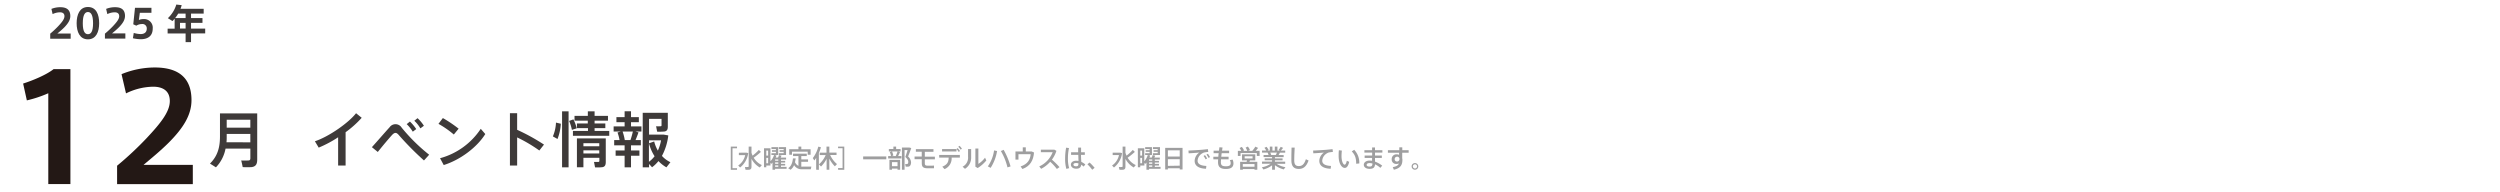<svg xmlns="http://www.w3.org/2000/svg" viewBox="0 0 1040 80"><defs><style>.cls-1{fill:#9e9e9f;}.cls-2{fill:#231815;}.cls-3{fill:#3e3a39;}</style></defs><g id="原稿"><path class="cls-1" d="M304,61h2.6v.68h-1.88v8.28h1.88v.69H304Z"/><path class="cls-1" d="M310.16,63.5h.32l.78.18a9.24,9.24,0,0,1-3.38,6l-.79-.83A7,7,0,0,0,310,64.53h-2.63v-1Zm2.91,1.25a21,21,0,0,0,2.62-2.39l.85.83a30.83,30.83,0,0,1-3,2.42,7.69,7.69,0,0,0,3.39,3.06l-.85,1a8.91,8.91,0,0,1-3.46-3.6v3.24c0,.77-.22,1.19-.94,1.3a11,11,0,0,1-1.55,0l-.23-1.14a8.94,8.94,0,0,0,1.22,0c.26,0,.33-.16.33-.4V61h1.17v2.54A9.46,9.46,0,0,0,313.07,64.75Z"/><path class="cls-1" d="M327.22,69.4v.82h-4.79v.4h-1.07v-3c-.17.2-.35.39-.53.58l-.33-.49v1.16h-1.72v.7h-.95V61.68h2.67V67.1A6.87,6.87,0,0,0,322,64.49h-1.09v-.76h1.87v-.57h-1.64v-.68h1.64V62h-1.86V61.2h2.82v3.29h-1.54l.81.19a7.63,7.63,0,0,1-.31.84h1a10.71,10.71,0,0,0,.32-1l1.09.23c-.09.25-.23.53-.36.81h2.26v.81h-2.11v.55h1.73v.69h-1.73v.57h1.73v.68h-1.73v.58Zm-7.68-4.66v-2.1h-.76v2.1Zm-.76.94v2.25h.76V65.68Zm5,1.2v-.55h-1.33v.55Zm0,1.26v-.57h-1.33v.57Zm0,1.26v-.58h-1.33v.58ZM326,62.48V62H324V61.2H327v3.29H324v-.76h2v-.57h-1.71v-.68Z"/><path class="cls-1" d="M332.15,69V64.92H329.9v-1h5.72v1h-2.28v1.4h2.81v1h-2.81v2a5.07,5.07,0,0,0,.55,0c.49,0,3.06,0,3.63,0l-.23,1.09c-.54,0-3,0-3.57,0a3.62,3.62,0,0,1-3.38-1.71,4.37,4.37,0,0,1-1.47,1.91l-1-.64c1.45-.9,1.83-2.66,2-4.08l1.13,0a12.69,12.69,0,0,1-.29,1.57A3.22,3.22,0,0,0,332.15,69Zm0-6.93V61h1.19v1.09h3.87v2.29H336V63.09h-6.54v1.27h-1.14V62.07Z"/><path class="cls-1" d="M339.53,70.61V65.68c-.24.37-.5.73-.77,1.08l-.63-1A13.08,13.08,0,0,0,340.41,61l1.1.26a17.48,17.48,0,0,1-.86,2.38v7Zm2-1.35-.85-.88a11,11,0,0,0,2.81-3.88H341v-1h2.82V61H345v2.48h3v1h-2.66a10.62,10.62,0,0,0,2.85,3.78l-.89.93A13,13,0,0,1,345,66v4.6h-1.13V66.08A12.65,12.65,0,0,1,341.56,69.26Z"/><path class="cls-1" d="M348.63,70.62v-.69h1.88V61.65h-1.88V61h2.59v9.65Z"/><path class="cls-1" d="M368.7,65.08v1.2h-9.63v-1.2Z"/><path class="cls-1" d="M370.65,64.91a5.9,5.9,0,0,0-.5-1.62l.93-.3a7.87,7.87,0,0,1,.55,1.72l-.65.2h1.64a17,17,0,0,0,.79-1.95l1,.31c-.21.48-.49,1.07-.79,1.64H375v1h-5.53v-1Zm1-2.92V61h1.14v1h1.85v1h-4.88V62Zm-.59,8.16v.45H370V66.5h4.46v4.1h-1.09v-.45Zm2.31-1V67.46h-2.31v1.68Zm4.85-7.76h.26l.6.22c-.38,1.12-.83,2.28-1.31,3.49A3.59,3.59,0,0,1,379,67.46c0,.85-.25,1.68-1,1.85a5.55,5.55,0,0,1-1.24,0l-.2-1.08a4.1,4.1,0,0,0,.77,0c.41-.05.51-.4.51-.93s-.3-1.14-1.22-2c.36-1,.67-2,.93-2.88H376.3v8.18h-1.1V61.38h3Z"/><path class="cls-1" d="M383.45,65.12v-2H381V62.05h7.32v1.11h-3.6v2h4.19v1.12h-4.19v1.65c0,.73.22.94,1,1l1.06,0c.63,0,1.31,0,1.76-.06V70c-.47,0-1.18,0-1.83,0h-1.1c-1.57-.06-2.15-.6-2.15-2.07h0V66.24h-3V65.12Z"/><path class="cls-1" d="M392.93,70.35l-.93-1c2.14-.93,2.59-1.94,2.65-3.8H390.7v-1.1h8.6v1.1h-3.42A4.81,4.81,0,0,1,392.93,70.35ZM397.87,62l.48-.39a6.44,6.44,0,0,1,1,1.21l-.52.41A5.92,5.92,0,0,0,397.9,62v1h-6V62Zm1.28-1.35a6,6,0,0,1,1,1.21l-.52.4a5.7,5.7,0,0,0-1-1.19Z"/><path class="cls-1" d="M404,62v3.32a5.46,5.46,0,0,1-2.57,4.91l-1-.88a4.17,4.17,0,0,0,2.28-4.08V62ZM407,61.8v6.37a10,10,0,0,0,2.77-2.58l.54,1.16a14.64,14.64,0,0,1-3.6,3.16l-.95-.58V61.8Z"/><path class="cls-1" d="M414.78,62.83a18.32,18.32,0,0,1-2.68,7l-1.16-.62a15.15,15.15,0,0,0,2.59-6.64Zm5.61,6.4-1.28.4a24.77,24.77,0,0,0-2.75-6.8l1.16-.5A31.3,31.3,0,0,1,420.39,69.23Z"/><path class="cls-1" d="M425.47,63V61.29h1.26V63h2.43l1,.44c-.27,3.19-1.52,5.66-4.83,6.87l-.75-1.07c3-1,4-2.9,4.17-5.1h-5.07V66.4h-1.25V63Z"/><path class="cls-1" d="M440.75,69.53l-1.1.76a20.07,20.07,0,0,0-2.77-3,12.72,12.72,0,0,1-3.77,2.94l-.78-1a10.71,10.71,0,0,0,5.58-5.92H433V62.26h5.62l.85.49a12.41,12.41,0,0,1-1.87,3.66A31.8,31.8,0,0,1,440.75,69.53Z"/><path class="cls-1" d="M444.7,61.6a20.71,20.71,0,0,0-.44,4.36,13.6,13.6,0,0,0,.51,4l-1.17.29a15.23,15.23,0,0,1-.51-4.23,25.24,25.24,0,0,1,.42-4.59Zm3.81,1.73c0-.72,0-1.4,0-1.92h1.22c0,.44,0,1,0,1.53v.39h1.56v1.09H449.7c0,1.1.08,2.19.12,2.91a8.17,8.17,0,0,1,1.67,1.07l-.69.9a7.86,7.86,0,0,0-1-.79c-.14,1.12-.73,1.67-2.11,1.67s-2.2-.8-2.2-1.7.87-1.62,2.16-1.62a5.18,5.18,0,0,1,1,.09c0-.69-.06-1.6-.08-2.53h-3V63.33Zm-.88,4.49c-.69,0-1.08.26-1.08.67s.39.69,1.08.69c.84,0,1-.33,1-1.21A3.5,3.5,0,0,0,447.63,67.82Z"/><path class="cls-1" d="M453.27,67.61a21.17,21.17,0,0,1,2.09,2.2l-1,.8a17.06,17.06,0,0,0-2-2.27Z"/><path class="cls-1" d="M465.73,63.5H466l.79.18a9.28,9.28,0,0,1-3.38,6l-.79-.83a7,7,0,0,0,2.88-4.35h-2.63v-1Zm2.91,1.25a20.83,20.83,0,0,0,2.61-2.39l.85.83a29.43,29.43,0,0,1-3,2.42,7.69,7.69,0,0,0,3.39,3.06l-.85,1a8.85,8.85,0,0,1-3.46-3.6v3.24c0,.77-.23,1.19-.94,1.3a11,11,0,0,1-1.55,0l-.24-1.14a9.11,9.11,0,0,0,1.23,0c.26,0,.33-.16.33-.4V61h1.17v2.54A9.46,9.46,0,0,0,468.64,64.75Z"/><path class="cls-1" d="M482.79,69.4v.82H478v.4h-1.08v-3a7.13,7.13,0,0,1-.53.58l-.32-.49v1.16h-1.72v.7h-1V61.68h2.67V67.1a6.87,6.87,0,0,0,1.45-2.61h-1.09v-.76h1.86v-.57h-1.64v-.68h1.64V62h-1.85V61.2h2.82v3.29h-1.54l.81.19a7.63,7.63,0,0,1-.31.84h1c.13-.37.24-.74.32-1l1.09.23c-.1.25-.23.53-.36.81h2.26v.81H480.4v.55h1.72v.69H480.4v.57h1.73v.68H480.4v.58Zm-7.68-4.66v-2.1h-.76v2.1Zm-.76.94v2.25h.76V65.68Zm5,1.2v-.55H478v.55Zm0,1.26v-.57H478v.57Zm0,1.26v-.58H478v.58Zm2.23-6.92V62h-1.95V61.2h2.93v3.29H479.6v-.76h2v-.57h-1.71v-.68Z"/><path class="cls-1" d="M485.84,70v.51h-1.12v-9h7.22v9h-1.17V70Zm4.93-7.45h-4.93v2.57h4.93Zm0,6.37V66.22h-4.93V69Z"/><path class="cls-1" d="M499.76,62.32c.87-.08,1.95-.19,2.72-.28l.15,1.17a12.55,12.55,0,0,0-1.65.21,2.54,2.54,0,0,0-.78.34,3.79,3.79,0,0,0-2,3.09c0,1.27,1.1,2.07,3.65,2.18l-.15,1.17c-3-.1-4.73-1.2-4.73-3.3a4.37,4.37,0,0,1,1.93-3.43c-1.09.1-3.11.25-4.42.31l-.08-1.15C495.81,62.59,498.72,62.4,499.76,62.32Zm1.51,2.22a7.52,7.52,0,0,1,.87,1.4l-.61.34a6.44,6.44,0,0,0-.86-1.39Zm1.2-.56a7.07,7.07,0,0,1,.88,1.38l-.62.33a6.14,6.14,0,0,0-.84-1.38Z"/><path class="cls-1" d="M506.82,65.2c0-.47.1-1,.15-1.46h-2.11V62.67h2.23c.07-.49.13-1,.19-1.41l1.31.11c-.09.43-.15.86-.22,1.3h2.95v1.07h-3.1c-.07.51-.12,1-.17,1.46h3.05v1.08h-3.16c0,.47-.05.86-.05,1.16,0,1.33.52,1.73,2.07,1.73,1.36,0,2-.34,2-1.29a2.6,2.6,0,0,0-.35-1.27l1.16-.22a4.2,4.2,0,0,1,.35,1.56c0,1.64-1.14,2.34-3.15,2.34-2.27,0-3.27-.82-3.27-2.82,0-.3,0-.71.05-1.19h-2V65.2Z"/><path class="cls-1" d="M516.34,62.75a5.76,5.76,0,0,0-.68-1.17l.92-.47a5.93,5.93,0,0,1,.94,1.46l-.43.18h1.76a6.43,6.43,0,0,0-.67-1.34l.93-.44a5.18,5.18,0,0,1,.86,1.47l-.78.31h1.75A12,12,0,0,0,522.23,61l1.13.53a15.38,15.38,0,0,1-1,1.21H524v2.12h-1.17V63.68h-6.76v1.19h-1.12V62.75Zm.68,7.57v.29h-1.13v-3.3h2.69c.07-.21.14-.41.19-.59h-2.09V64.19h5.52v2.53H520l-.26.59h3.3v3.3h-1.17v-.29Zm4.86-.95V68.25H517v1.12Zm-4.1-3.45h3.29V65h-3.29Z"/><path class="cls-1" d="M534.73,69.54l-.68.94a10.15,10.15,0,0,1-3.68-1.77V70.6h-1.18V68.77a10,10,0,0,1-3.62,1.73l-.64-.92a9.19,9.19,0,0,0,3.69-1.48H525v-.88h4.18v-.55h-3.07v-.81h3.07v-.52h-3.53v-.86h2.08a6.42,6.42,0,0,0-.42-1H525v-.87h1.76A6.05,6.05,0,0,0,526,61.5l.87-.43a7,7,0,0,1,.88,1.31l-.51.25h1V61h1.08v1.65h1V61h1.09v1.65h1l-.51-.25a10.17,10.17,0,0,0,.87-1.32l1,.43c-.24.33-.58.74-.94,1.14h1.82v.87h-2.21a10.59,10.59,0,0,1-.57,1H534v.86h-3.63v.52h3.18v.81h-3.18v.55h4.27v.88h-3.59A9.65,9.65,0,0,0,534.73,69.54Zm-4-5.06c.18-.33.34-.67.48-1h-2.77a6.51,6.51,0,0,1,.38,1Z"/><path class="cls-1" d="M538.59,61.4c-.14,2.22-.19,4.3-.19,5.27,0,1.78.58,2.42,1.91,2.42s2.23-.66,2.94-2.85l1.12.54c-1,2.73-2.36,3.5-4.09,3.5-2.13,0-3.07-1.21-3.07-3.58,0-1,0-3.08.08-5.3Z"/><path class="cls-1" d="M551.62,62.32c.87-.08,2-.19,2.72-.28l.14,1.17a12.77,12.77,0,0,0-1.65.21,2.54,2.54,0,0,0-.78.34,3.81,3.81,0,0,0-2,3.09c0,1.27,1.1,2.07,3.65,2.18l-.14,1.17c-3-.1-4.73-1.2-4.73-3.3a4.34,4.34,0,0,1,1.93-3.43c-1.09.1-3.12.25-4.42.31l-.09-1.15C547.67,62.59,550.58,62.4,551.62,62.32Z"/><path class="cls-1" d="M558.22,62.65a20.17,20.17,0,0,0-.15,2.21c0,2.27.68,3.65,1.31,3.65.35,0,.69-.66.89-1.64l1,.45c-.39,1.69-1,2.53-1.84,2.53-1.19,0-2.56-1.65-2.56-5,0-.71,0-1.51.11-2.36Zm5.12-.34A7.72,7.72,0,0,1,565.47,68l-1.3.11c0-2.34-.47-3.73-1.84-5.11Z"/><path class="cls-1" d="M570.82,64.69c0-.4,0-.81,0-1.21h-3.23v-1h3.2c0-.43,0-.82,0-1.14H572v1.14h3.07v1H572l0,1.21h2.84v1H572c0,.58,0,1.11,0,1.54a11.15,11.15,0,0,1,3,1.68l-.78.92a8.44,8.44,0,0,0-2.21-1.47c-.08,1.28-.68,1.88-2.27,1.88s-2.4-.79-2.4-1.7.87-1.74,2.44-1.74a6,6,0,0,1,1,.09c0-.35,0-.76,0-1.2h-3.09v-1Zm-1,3.15c-.85,0-1.3.3-1.3.74s.42.71,1.24.71,1.17-.31,1.17-1.27v0A4.89,4.89,0,0,0,569.8,67.84Z"/><path class="cls-1" d="M582.11,62.47c0-.43,0-.85,0-1.19h1.24v1.19H586v1.08h-2.68v2.29a1.93,1.93,0,0,1,.08.58c0,2-.57,3.49-3.55,4.19l-.47-1.08c1.59-.29,2.27-.77,2.57-1.51a2.67,2.67,0,0,1-1,.17,1.82,1.82,0,0,1-2-2,1.94,1.94,0,0,1,2-2,2.67,2.67,0,0,1,1.06.21c0-.28,0-.58,0-.87h-4.64V62.47Zm-1,2.72a1,1,0,0,0-.93,1,.94.94,0,0,0,1,1,1,1,0,0,0,1-1v-.14A.93.93,0,0,0,581.11,65.19Z"/><path class="cls-1" d="M590,69.23a1.38,1.38,0,1,1-1.38-1.39A1.38,1.38,0,0,1,590,69.23Zm-2.24,0a.87.87,0,0,0,.86.86.87.87,0,1,0-.86-.87Z"/><path class="cls-2" d="M11.17,41.76l-1.55-7c3.89-1.24,9.64-3.59,12.67-6h7v47.8h-9.2V38.79A49.54,49.54,0,0,1,11.17,41.76Z"/><path class="cls-2" d="M70.64,42c0-4.14-2.84-5.93-6.92-5.93a26.25,26.25,0,0,0-11.3,2.78l-1.86-8a36.67,36.67,0,0,1,13.78-2.78c7.66,0,15.32,2.53,15.32,13.59,0,6.3-3.58,11.73-9.33,17.54-3.64,3.64-7.47,6.73-10.62,9.39h20.5v8H48.71V68.94A138.13,138.13,0,0,0,61.07,57.39c5.68-6.06,9.57-10.88,9.57-15.32Z"/><path class="cls-3" d="M143.77,68.86h-3.11V57.11a48.38,48.38,0,0,1-8.08,4.3L131,58.77c5.78-1.91,14-7.65,17.12-11.67L150.47,49a41.56,41.56,0,0,1-6.7,6Z"/><path class="cls-3" d="M162.09,52.92a3,3,0,0,1,5,.18,74.08,74.08,0,0,0,11.44,11.27l-2.16,2.38A122,122,0,0,1,166,56.29c-.56-.66-1-1-1.46-1s-.93.3-1.51.93c-1.12,1.23-3.93,4.54-5.87,7l-2.45-2C157,58.69,160.63,54.5,162.09,52.92Zm8.43-2.36a17.67,17.67,0,0,1,2.63,3.14l-1.43,1.08a16.58,16.58,0,0,0-2.53-3.14Zm3.18-1.4a15.77,15.77,0,0,1,2.64,3.16l-1.46,1.08a13.38,13.38,0,0,0-2.53-3.16Z"/><path class="cls-3" d="M190.79,53.53l-2,2.43a39.49,39.49,0,0,0-6.39-4.44l1.83-2.41A53.5,53.5,0,0,1,190.79,53.53Zm9.16,0,1.93,2.23c-3.49,5.6-10.54,10.81-17.29,12.9l-1.53-2.84A29.58,29.58,0,0,0,200,53.58Z"/><path class="cls-3" d="M226.3,60.15l-1.94,2.46a60.66,60.66,0,0,0-9.23-5.45v11.7h-3V47.08h3V54A82.86,82.86,0,0,1,226.3,60.15Z"/><path class="cls-3" d="M233.3,51.47a20.08,20.08,0,0,1-1.38,6.35L230,56.74A16.54,16.54,0,0,0,231.29,51Zm3.23-5.15V69.61h-2.71V46.32Zm2,3.34a16.57,16.57,0,0,1,1.38,3.72l-2,.65a17.18,17.18,0,0,0-1.16-3.72Zm6.07,4.82V53.3H240V51.37h4.52V50.21H239v-2h5.54V46.32h2.81v1.89h5.57v2h-5.57v1.16h4.47V53.3h-4.47v1.18h6.1v2H238.34v-2ZM242.7,65.65v3.93H240v-12h12v9.81c0,1.26-.35,2-1.46,2.16a17.86,17.86,0,0,1-3,.07l-.43-2.25c.6,0,1.53,0,1.81,0a.42.42,0,0,0,.42-.48V65.65Zm6.6-4.8V59.57h-6.6v1.28Zm0,3v-1.3h-6.6v1.3Z"/><path class="cls-3" d="M259.84,62.58V60.45H255.5V58.27h2.23a17.42,17.42,0,0,0-.85-3.16l1.33-.38h-2.94V52.57h4.57V50.84h-3.41V48.73h3.41V46.3h2.66v2.43h3.26v2.11H262.5v1.73h4.34v2.16h-2.43l1.2.35c-.32.93-.75,2.06-1.23,3.19h2.21v2.18H262.5v2.13H266v2.21H262.5v4.82h-2.66V64.79H256.1V62.58Zm2.43-4.31a32.9,32.9,0,0,0,1-3.54H259a20.1,20.1,0,0,1,.91,3.54Zm16.62,9.21-1.66,2.13A13.83,13.83,0,0,1,273.92,67a14.4,14.4,0,0,1-2.66,2.58L270,68.21v1.4h-2.63V46.93h10.44V52.7c0,1.18-.36,1.83-1.36,2a24,24,0,0,1-3.08.08l-.43-2.26a15.17,15.17,0,0,0,1.88,0c.28,0,.38-.15.38-.37V49.44H270V56h6.12l1.89.33a23.85,23.85,0,0,1-2.64,8.53A11.37,11.37,0,0,0,278.89,67.48Zm-5.22-4.82A17.25,17.25,0,0,0,275,58.39H270V59.6l2.14-.75A14.44,14.44,0,0,0,273.67,62.66Zm-3.72-3v7.65A11.47,11.47,0,0,0,272.31,65,17.93,17.93,0,0,1,270,59.7Z"/><path class="cls-3" d="M93.83,61.81a15.35,15.35,0,0,1-4,7.8l-2.48-1.56c3.31-3.26,4.16-7,4.16-11.31V47.18H107V66.37c0,1.86-.55,2.89-2.28,3.14a29.94,29.94,0,0,1-3.76,0c-.18-1-.41-1.91-.61-2.76a25,25,0,0,0,3,0c.63,0,.8-.38.8-.95V61.81Zm10.31-2.61V55.73H94.31v1c0,.83,0,1.65-.1,2.46Zm0-6.08V49.81H94.31v3.31Z"/><path class="cls-3" d="M26.81,6.72c0-1.12-.76-1.6-1.87-1.6a7.11,7.11,0,0,0-3.05.75l-.5-2.17A9.78,9.78,0,0,1,25.11,3c2.07,0,4.14.68,4.14,3.67,0,1.7-1,3.17-2.52,4.74-1,1-2,1.82-2.87,2.54H29.4v2.16H20.89V14a38.13,38.13,0,0,0,3.34-3.12c1.53-1.64,2.58-2.94,2.58-4.14Z"/><path class="cls-3" d="M41.25,9.68c0,3.54-1.25,6.68-4.67,6.68s-4.7-3.14-4.7-6.7,1.26-6.75,4.7-6.75S41.25,6,41.25,9.66Zm-6.81,0c0,3.52.93,4.54,2.14,4.54s2.13-1,2.13-4.56S37.76,5,36.58,5s-2.14,1.08-2.14,4.69Z"/><path class="cls-3" d="M49.58,6.72c0-1.12-.77-1.6-1.87-1.6a7.16,7.16,0,0,0-3.06.75l-.5-2.17A9.78,9.78,0,0,1,47.87,3C49.94,3,52,3.63,52,6.62c0,1.7-1,3.17-2.53,4.74-1,1-2,1.82-2.87,2.54h5.55v2.16H43.65V14A38.13,38.13,0,0,0,47,10.88c1.53-1.64,2.59-2.94,2.59-4.14Z"/><path class="cls-3" d="M59.69,7.94a3.57,3.57,0,0,1,3.84,3.94c0,3.19-2.14,4.44-5,4.44a15.71,15.71,0,0,1-3.24-.41l.35-2.21a10.65,10.65,0,0,0,2.88.47c1.23,0,2.54-.49,2.54-2.32A1.8,1.8,0,0,0,59,10a4.47,4.47,0,0,0-2.29.68l-1.27-.57.72-6.86H63V5.32H58.17l-.4,3A4.56,4.56,0,0,1,59.69,7.94Z"/><path class="cls-3" d="M79.47,13.92v3.61H77.21V13.92H69.73v-2h2.92V7.76a11.62,11.62,0,0,1-.9,1L69.83,7.56a12.86,12.86,0,0,0,3.52-5.67l2.24.26a15.51,15.51,0,0,1-.5,1.5h9.64v2H79.47V7.52h4.76v2H79.47v2.37h5.89v2ZM77.21,5.67H74.12a12.86,12.86,0,0,1-1.27,1.85h4.36Zm0,6.21V9.51H74.88v2.37Z"/></g></svg>